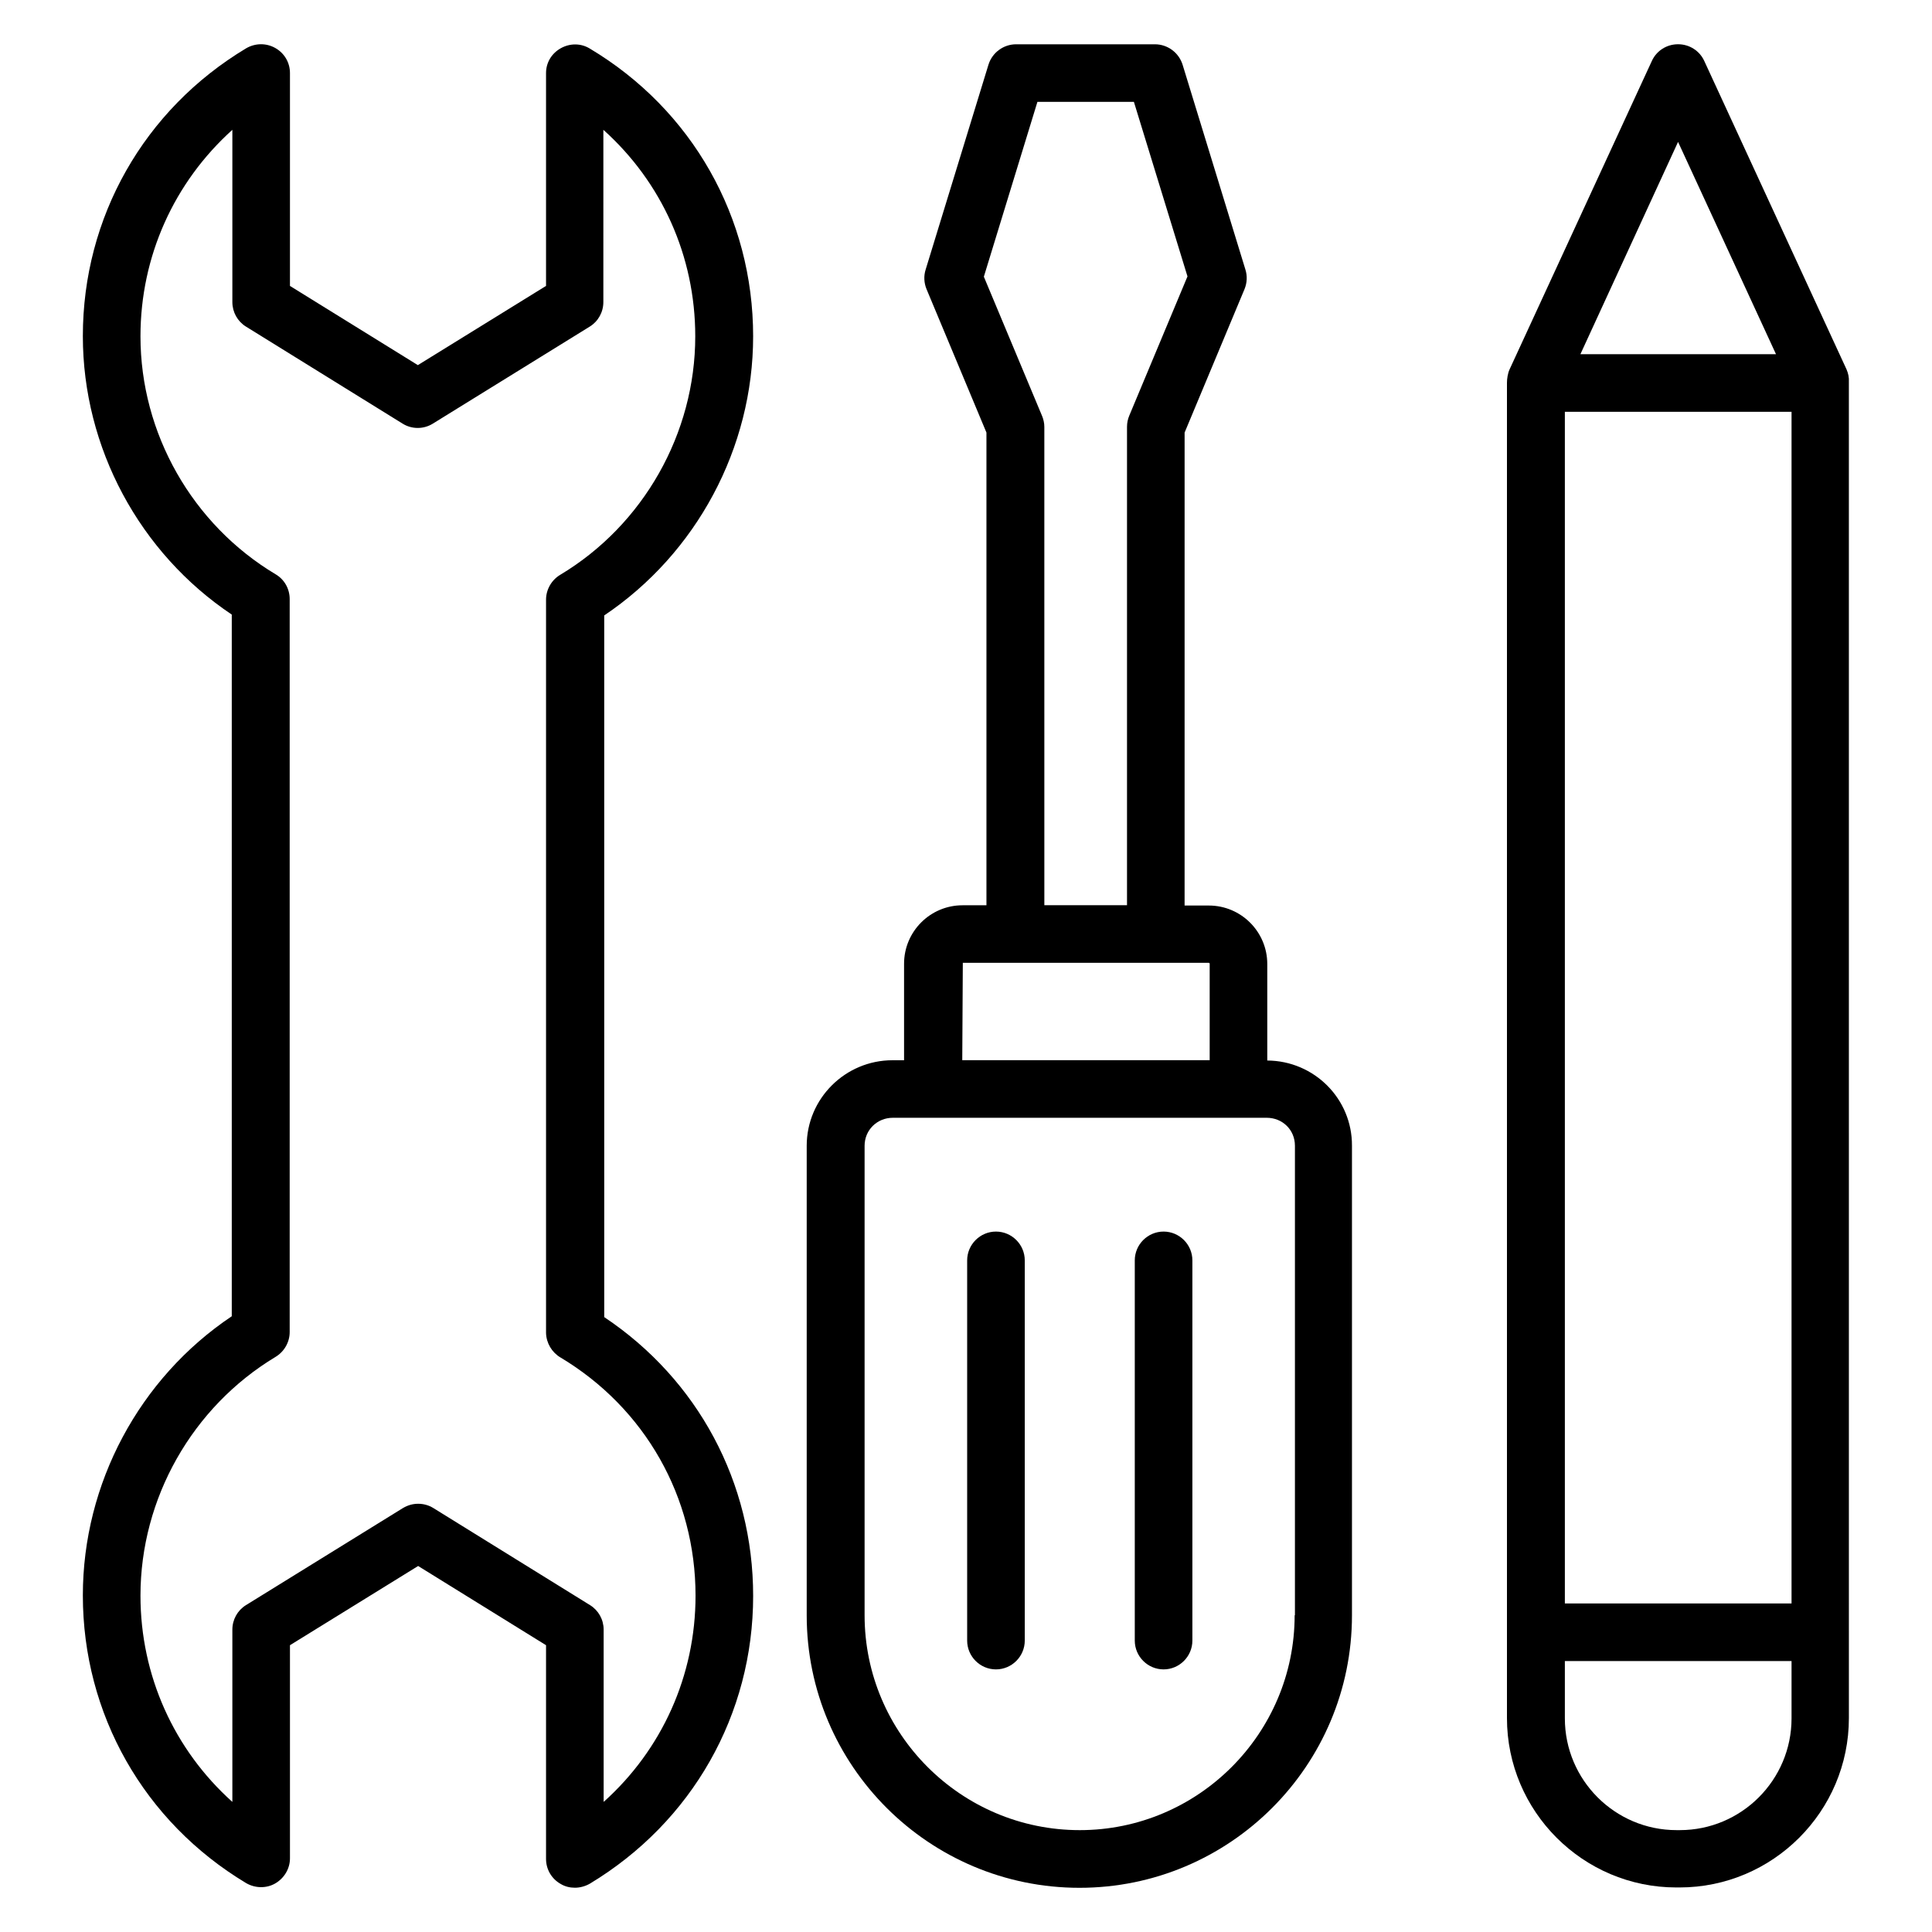 <?xml version="1.0" encoding="UTF-8"?>
<!-- Uploaded to: ICON Repo, www.iconrepo.com, Generator: ICON Repo Mixer Tools -->
<svg fill="#000000" width="800px" height="800px" version="1.1" viewBox="144 144 512 512" xmlns="http://www.w3.org/2000/svg">
 <g>
  <path d="m479.84 425.04v-25.57c0-8.551-6.945-15.496-15.496-15.496h-6.414l0.004-125.34 15.879-38.016c0.688-1.68 0.762-3.512 0.23-5.191l-16.641-54.273c-0.996-3.203-3.973-5.418-7.332-5.418h-36.793c-3.359 0-6.336 2.215-7.328 5.418l-16.641 54.277c-0.535 1.68-0.457 3.512 0.23 5.191l15.879 38.016v125.27h-6.336c-8.551 0-15.496 6.945-15.496 15.496v25.57h-3.055c-12.52 0-22.746 10.152-22.746 22.672v124.43c0 39.848 32.441 72.211 72.289 72.211s72.211-32.367 72.211-72.211v-124.43c0.074-12.445-10-22.52-22.445-22.598zm-59.691-170.84-15.418-36.871 14.195-46.332h25.57l14.199 46.258-15.418 36.871c-0.383 0.918-0.609 1.91-0.609 2.977v126.79h-21.906l-0.004-126.79c0-0.992-0.23-1.988-0.609-2.902zm-20.992 144.96h65.191c0.152 0 0.23 0.152 0.23 0.23v25.57h-65.57zm87.938 172.9c0 31.375-25.57 56.945-56.945 56.945-31.449 0-57.023-25.57-57.023-56.945v-124.43c0-4.121 3.281-7.406 7.481-7.406h99.082c4.199 0 7.481 3.207 7.481 7.406v124.43z"/>
  <path d="m407.94 470.38c-4.199 0-7.633 3.434-7.633 7.633v100.76c0 4.199 3.434 7.633 7.633 7.633s7.633-3.434 7.633-7.633v-100.76c0-4.199-3.434-7.633-7.633-7.633z"/>
  <path d="m452.36 470.38c-4.199 0-7.633 3.434-7.633 7.633v100.76c0 4.199 3.434 7.633 7.633 7.633s7.633-3.434 7.633-7.633v-100.76c0-4.199-3.434-7.633-7.633-7.633z"/>
  <path d="m343.59 233.13c0-31.527-16.184-60.074-43.281-76.258-2.367-1.449-5.266-1.449-7.711-0.078-2.441 1.379-3.891 3.82-3.891 6.566v56.41l-33.969 20.992-33.895-20.988v-56.414c0-2.75-1.449-5.266-3.894-6.641-2.441-1.375-5.344-1.297-7.711 0.078-27.098 16.258-43.281 44.809-43.281 76.258 0 29.617 15.039 57.48 39.465 73.816v185.95c-24.504 16.41-39.465 44.352-39.465 73.969 0 31.449 16.184 60 43.281 76.258 2.367 1.375 5.344 1.449 7.711 0.078 2.367-1.375 3.894-3.894 3.894-6.641v-56.488l33.969-20.992 33.895 20.992v56.637c0 2.75 1.449 5.266 3.894 6.641 1.145 0.688 2.441 0.992 3.742 0.992 1.375 0 2.75-0.383 3.969-1.07 27.098-16.336 43.281-44.809 43.281-76.258 0-30.074-14.656-57.328-39.465-73.891l-0.004-185.95c24.43-16.41 39.465-44.348 39.465-73.969zm-51.066 270.61c22.441 13.434 35.801 37.023 35.801 63.129 0 21.223-8.93 40.84-24.352 54.656v-45.648c0-2.672-1.375-5.113-3.586-6.488l-41.527-25.727c-1.223-0.762-2.594-1.145-4.047-1.145-1.449 0-2.75 0.383-4.047 1.145l-41.602 25.727c-2.215 1.375-3.586 3.816-3.586 6.488v45.648c-15.418-13.816-24.352-33.434-24.352-54.656 0-25.801 13.742-50 35.801-63.281 2.289-1.375 3.742-3.894 3.742-6.566v-194.27c0-2.672-1.375-5.191-3.742-6.566-22.062-13.207-35.801-37.328-35.801-63.051 0-21.223 8.93-40.84 24.352-54.73v45.648c0 2.672 1.375 5.113 3.586 6.488l41.527 25.727c2.441 1.527 5.574 1.527 8.016 0l41.602-25.727c2.215-1.375 3.586-3.816 3.586-6.488l0.004-45.648c15.418 13.816 24.352 33.434 24.352 54.73 0 25.727-13.742 50-35.801 63.207-2.289 1.375-3.742 3.894-3.742 6.566v194.35c0.074 2.672 1.527 5.113 3.816 6.488z"/>
  <path d="m633.36 241.91-37.711-81.754c-1.223-2.672-3.894-4.43-6.945-4.43-3.055 0-5.727 1.754-6.945 4.426l-37.711 81.754c-0.457 0.992-0.688 2.441-0.688 3.512v353.89c0 24.734 20.152 44.887 44.887 44.887h0.84c24.734 0 44.887-20.152 44.887-44.887v-22.824l-0.004-330.98v-0.305c0.074-1.145-0.152-2.215-0.609-3.281zm-74.656 11.219h60.074v315.8h-60.074zm30-71.523 25.953 56.258h-51.832zm30.074 417.78c0 16.336-13.281 29.617-29.617 29.617h-0.84c-16.336 0-29.617-13.281-29.617-29.617v-15.191h60.074z"/>
 </g>
</svg>
